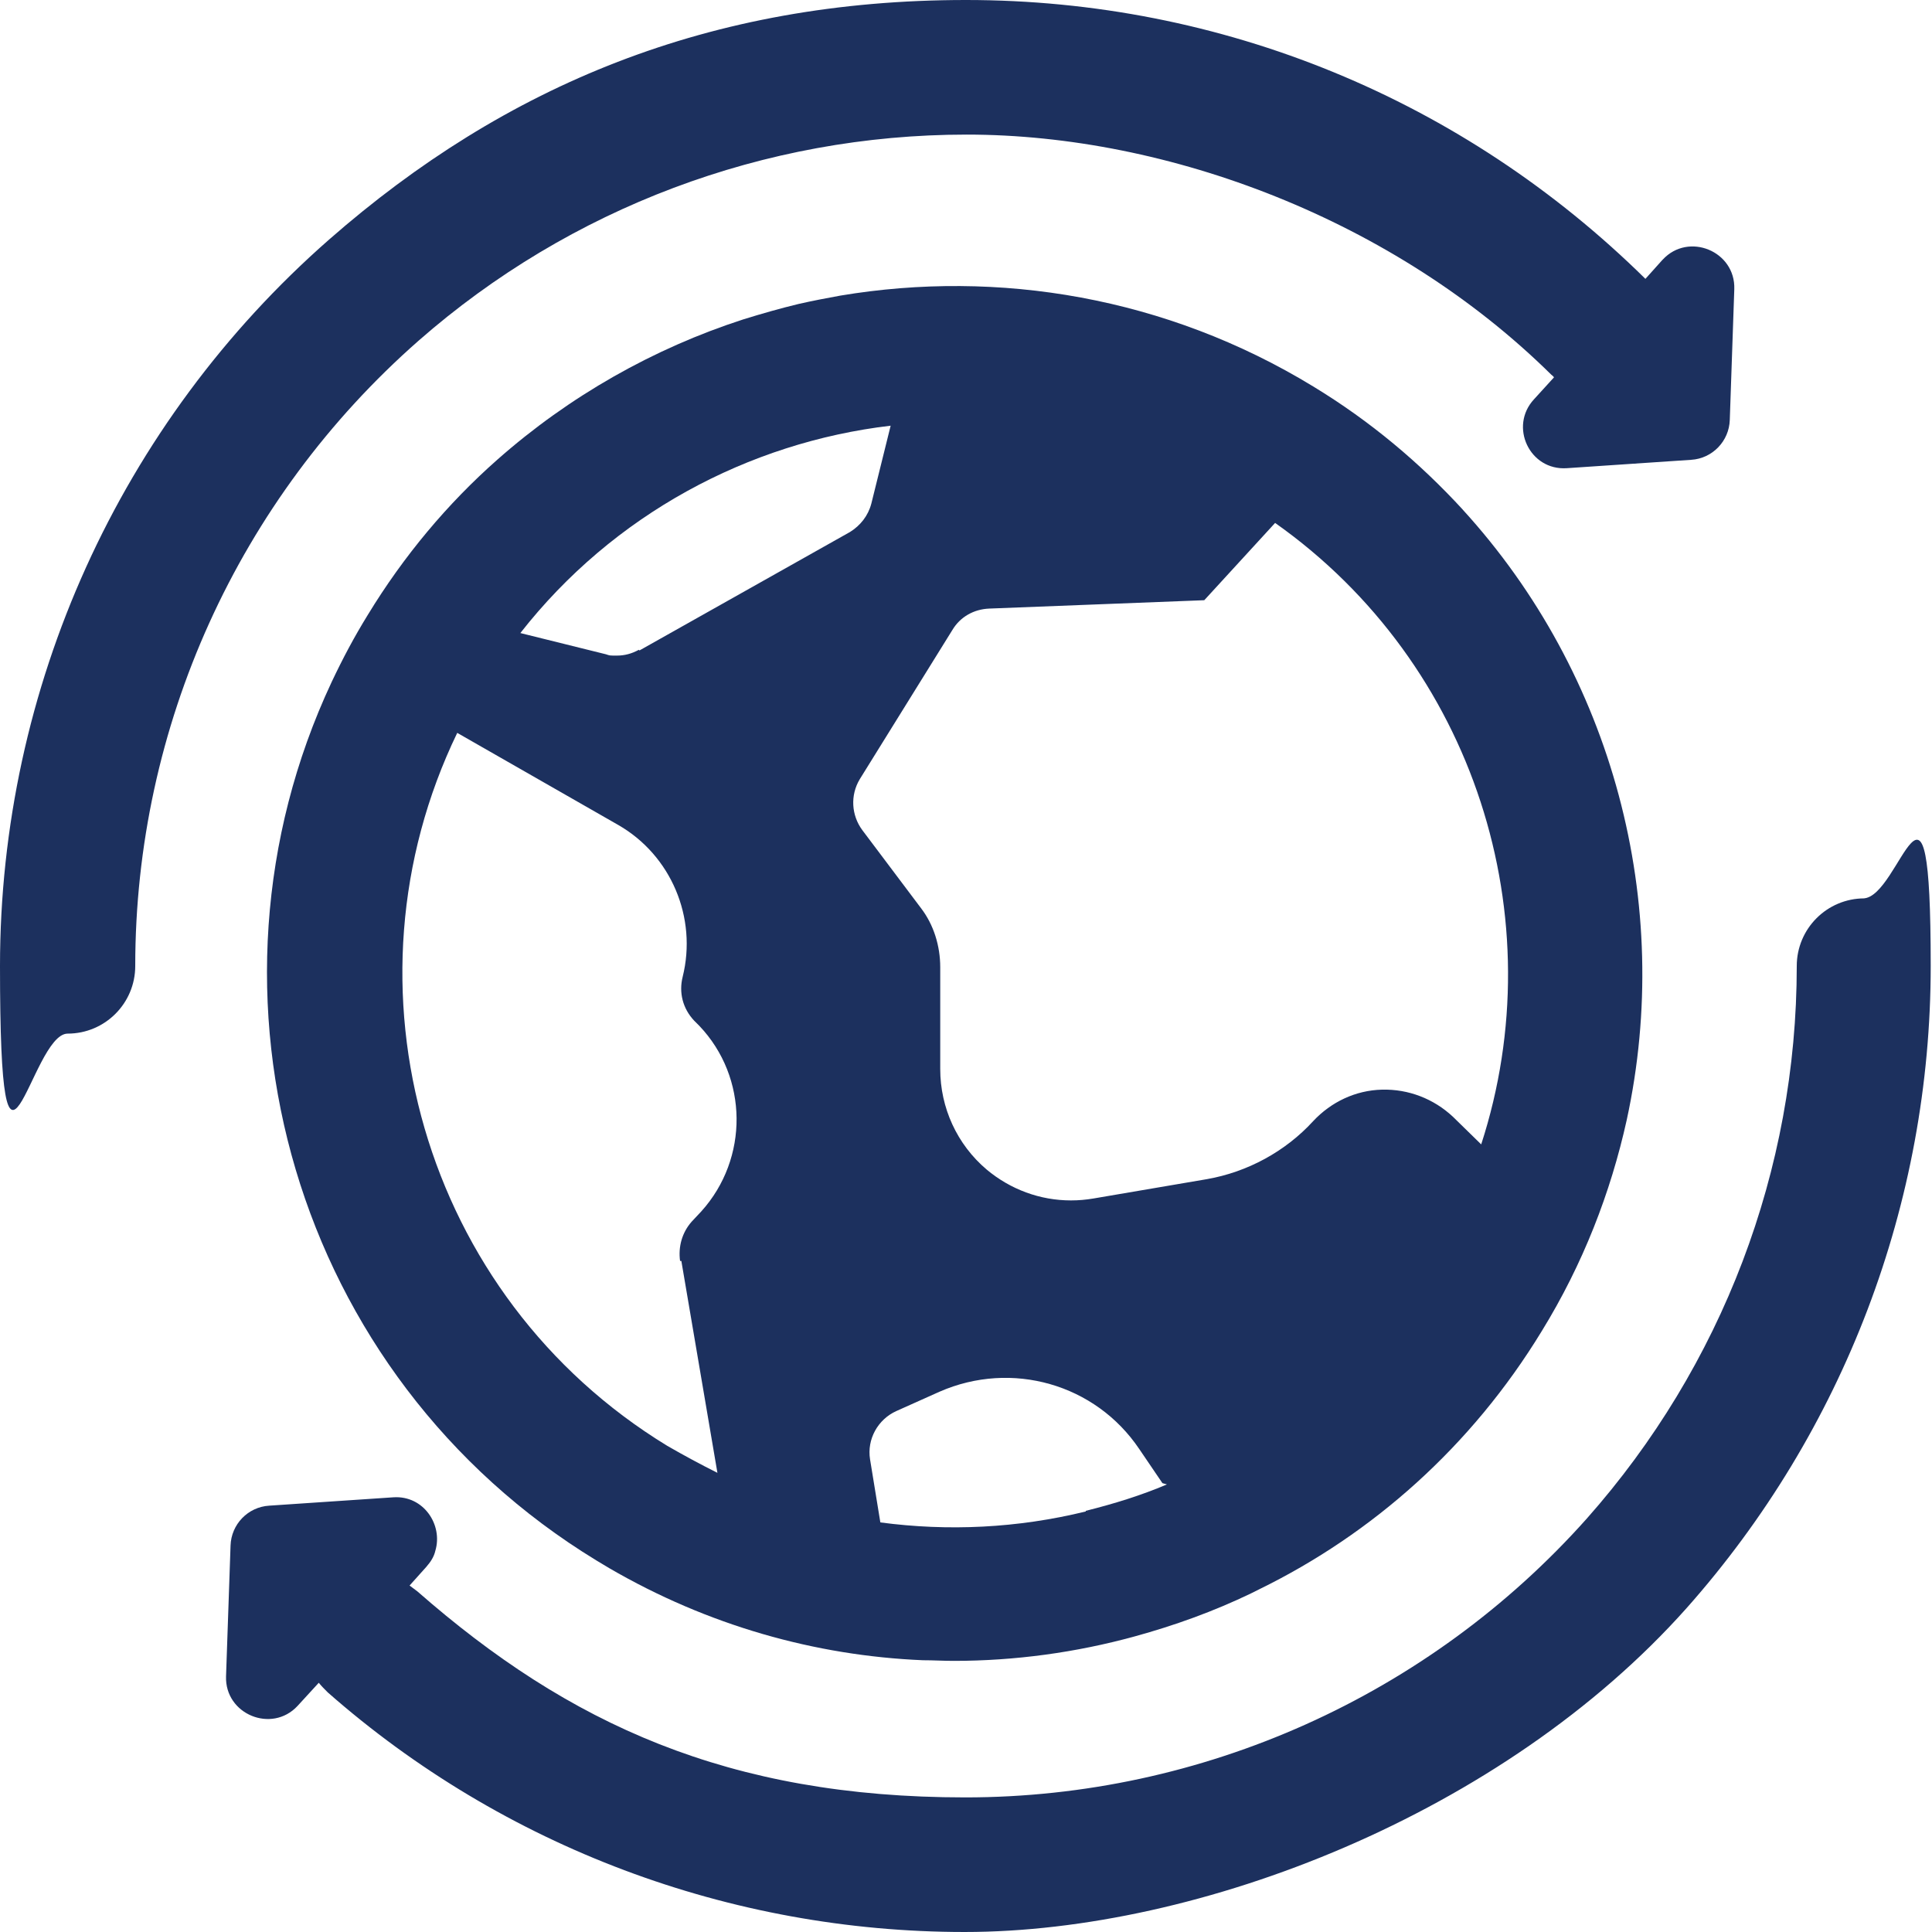 <?xml version="1.0" encoding="UTF-8"?>
<svg id="Layer_1" xmlns="http://www.w3.org/2000/svg" version="1.1" viewBox="0 0 300 300">
  <!-- Generator: Adobe Illustrator 29.2.1, SVG Export Plug-In . SVG Version: 2.1.0 Build 116)  -->
  <defs>
    <style>
      .st0 {
        fill: #1c305e;
      }
    </style>
  </defs>
  <path class="st0" d="M227.2,79.2c-6.7-7.3-14.4-13.8-23.3-19.2-22.8-13.9-48.9-18.2-73.4-14.1-2.2.4-4.3.8-6.5,1.3-2.9.7-5.7,1.5-8.6,2.4-13.9,4.5-27,11.9-38.2,21.8-7.7,6.8-14.5,14.9-20.1,24.1-2.1,3.4-3.9,6.8-5.6,10.4-22.8,48.6-5.8,107.8,41.1,136.4.7.4,1.3.8,2,1.2,15.3,8.9,32,13.6,48.7,14.3,1.6,0,3.2.1,4.8.1,9.5,0,19-1.3,28.1-3.8,6.2-1.7,12.3-3.9,18.1-6.7.4-.2.8-.4,1.2-.6,17.6-8.6,33-22.2,43.9-40.1,6.4-10.4,10.7-21.5,13.2-32.8,7.3-33.6-2.1-69.2-25.5-94.8ZM105.8,195.8l5.6,32.9c-2.6-1.3-5.2-2.7-7.8-4.2-38-23.2-51.6-71.4-32.6-110.7l25,14.3c8.2,4.7,12.3,14.4,10,23.6-.6,2.4,0,4.9,1.8,6.8l.8.8c7.6,8,7.7,20.6.3,28.8l-1.5,1.6c-1.5,1.7-2.1,3.9-1.8,6.1ZM99.2,100.9c-1.1.6-2.2.9-3.4.9s-1.1,0-1.7-.2l-13.3-3.3c14.4-18.4,35.4-29.6,57.5-32.2l-3,12.1c-.5,1.9-1.7,3.4-3.3,4.4l-32.7,18.4ZM168.6,234.7c-10.6,2.6-21.4,3.1-31.9,1.7l-1.6-9.8c-.5-3.1,1.2-6.2,4.1-7.5l6.7-3c11.2-4.9,24.2-1.2,31,8.9l3.6,5.3.7.2c-4,1.7-8.2,3-12.6,4.1ZM230,177.7l-4.4-4.3c-3-2.8-6.9-4.3-11-4.2-4.1.1-7.9,1.9-10.7,4.9-4.3,4.7-10.2,7.9-16.5,9l-17.6,3c-1.2.2-2.3.3-3.5.3-4.8,0-9.4-1.7-13.1-4.8-4.6-3.9-7.2-9.6-7.2-15.6v-15.8c0-3.3-1-6.6-3-9.2l-9.1-12.1c-1.7-2.3-1.9-5.4-.4-7.9l14.4-23.2c1.2-2,3.3-3.2,5.7-3.3l33.4-1.3,11-12c31,21.9,43.4,61.4,32,96.5Z"/>
  <path class="st0" d="M258.1,40.4l-2.6,2.9C227.2,15.4,189.7,0,150,0S78.5,13.2,51.1,37.2C18.6,65.7,0,106.8,0,150s4.7,10.5,10.5,10.5,10.5-4.7,10.5-10.5c0-37.2,16-72.5,44-97.1,23.5-20.6,53.7-32,85.1-32s66.5,13.3,90.8,37.3c.1.1.3.2.4.4l-3.1,3.4c-3.9,4.2-.7,11.1,5.1,10.7l19.3-1.3c3.3-.2,5.9-2.9,6-6.2l.7-20.3c.2-5.9-7.1-8.9-11.1-4.6Z"/>
  <path class="st0" d="M289.5,139.5c-5.8,0-10.5,4.7-10.5,10.5,0,31.7-11.6,62.1-32.6,85.8-24.5,27.5-59.7,43.3-96.5,43.3s-61.6-11.4-85.1-32c-.4-.3-.8-.6-1.2-.9l2.6-2.9c.7-.8,1.2-1.6,1.4-2.5,1.2-4-1.8-8.6-6.5-8.3l-10.4.7-8.9.6c-3.3.2-5.9,2.9-6,6.2l-.7,20.3c-.2,5.9,7.1,8.9,11.1,4.6l3.3-3.6c.4.5.9,1,1.4,1.5,27.3,24,62.5,37.2,98.9,37.2s83.6-18.3,112.1-50.3c24.4-27.5,37.9-62.9,37.9-99.7s-4.7-10.5-10.5-10.5Z"/>
</svg>